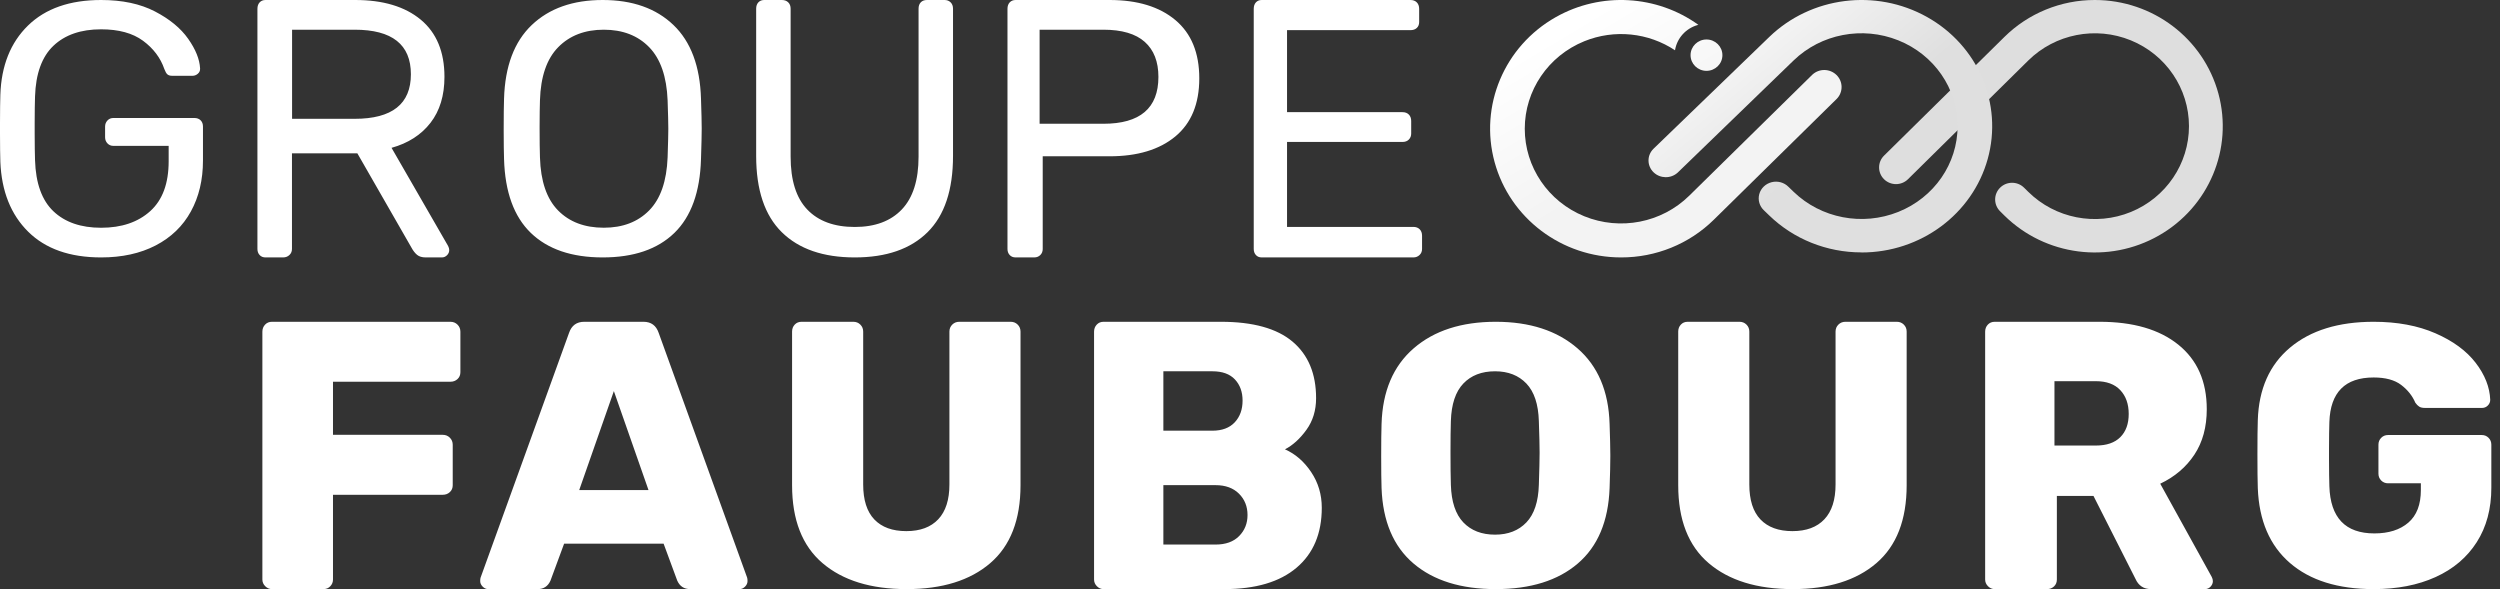 <?xml version="1.0" encoding="UTF-8"?>
<svg width="505px" height="119px" viewBox="0 0 505 119" version="1.1" xmlns="http://www.w3.org/2000/svg" xmlns:xlink="http://www.w3.org/1999/xlink">
    <rect x="0" y="0" width="505" height="119" fill="#333333" stroke="none"/>
    <title>GF_W_Normal</title>
    <defs>
        <linearGradient x1="24.292%" y1="29.968%" x2="54.519%" y2="57.03%" id="linearGradient-1">
            <stop stop-color="#F3F3F3" offset="0%"></stop>
            <stop stop-color="#DFDFDF" offset="100%"></stop>
        </linearGradient>
        <linearGradient x1="8.663%" y1="26.462%" x2="42.034%" y2="67.406%" id="linearGradient-2">
            <stop stop-color="#FFFFFF" offset="0.044%"></stop>
            <stop stop-color="#F3F3F3" offset="100%"></stop>
        </linearGradient>
    </defs>
    <g id="GF_W_Normal" stroke="none" stroke-width="1" fill="none" fill-rule="evenodd">
        <path d="M20.426,52 C24.658,52 28.33,51.194 31.443,49.581 C34.556,47.968 36.927,45.681 38.556,42.719 C40.185,39.758 41,36.328 41,32.428 L41,32.428 L41,25.567 C41,25.037 40.842,24.616 40.526,24.303 C40.21,23.99 39.784,23.833 39.249,23.833 L39.249,23.833 L22.907,23.833 C22.421,23.833 22.019,24.002 21.703,24.339 C21.387,24.676 21.229,25.085 21.229,25.567 L21.229,25.567 L21.229,27.733 C21.229,28.215 21.387,28.624 21.703,28.961 C22.019,29.298 22.421,29.467 22.907,29.467 L22.907,29.467 L34.069,29.467 L34.069,32.572 C34.069,37.05 32.829,40.408 30.348,42.647 C27.868,44.886 24.561,46.006 20.426,46.006 C16.341,46.006 13.131,44.898 10.796,42.683 C8.462,40.469 7.221,37.026 7.076,32.356 C7.033,31.104 7.01,29.327 7.004,27.027 L7.004,24.812 C7.01,22.481 7.033,20.71 7.076,19.5 C7.221,14.878 8.462,11.459 10.796,9.244 C13.131,7.03 16.341,5.922 20.426,5.922 C23.977,5.922 26.798,6.693 28.889,8.233 C30.981,9.774 32.416,11.676 33.194,13.939 C33.388,14.469 33.595,14.83 33.814,15.022 C34.033,15.215 34.361,15.311 34.799,15.311 L34.799,15.311 L38.884,15.311 C39.273,15.311 39.626,15.179 39.942,14.914 C40.258,14.649 40.416,14.324 40.416,13.939 L40.416,13.939 L40.416,13.794 C40.319,11.965 39.517,9.979 38.009,7.836 C36.501,5.694 34.264,3.852 31.297,2.311 C28.33,0.77 24.707,0 20.426,0 C14.104,0 9.179,1.721 5.653,5.164 C2.127,8.606 0.266,13.265 0.072,19.139 C0.029,20.361 0.005,22.246 0,24.795 L0,27.045 C0.005,29.562 0.029,31.453 0.072,32.717 C0.315,38.639 2.188,43.333 5.689,46.8 C9.191,50.267 14.104,52 20.426,52 Z M57.196,52 C57.691,52 58.111,51.839 58.458,51.517 C58.804,51.195 58.977,50.787 58.977,50.291 L58.977,50.291 L58.977,30.977 L72.189,30.977 L83.1,49.994 C83.446,50.638 83.83,51.133 84.25,51.48 C84.671,51.827 85.252,52 85.995,52 L85.995,52 L89.261,52 C89.656,52 90.003,51.851 90.3,51.554 C90.597,51.257 90.745,50.91 90.745,50.514 C90.745,50.267 90.671,49.994 90.522,49.697 L90.522,49.697 L79.092,29.863 C82.457,28.922 85.079,27.238 86.96,24.811 C88.84,22.385 89.78,19.29 89.78,15.526 C89.78,10.474 88.184,6.624 84.993,3.974 C81.801,1.325 77.385,0 71.744,0 L71.744,0 L53.633,0 C53.138,0 52.742,0.161 52.445,0.483 C52.148,0.805 52,1.238 52,1.783 L52,1.783 L52,50.291 C52,50.787 52.148,51.195 52.445,51.517 C52.742,51.839 53.138,52 53.633,52 L53.633,52 L57.196,52 Z M59,24 L59,6 L71.639,6 C79.213,6 83,9 83,15 C83,21 79.213,24 71.639,24 L59,24 Z M121.745,52 C128.003,52 132.828,50.351 136.222,47.053 C139.615,43.755 141.408,38.783 141.601,32.139 C141.697,29.25 141.745,27.204 141.745,26 C141.745,24.748 141.697,22.726 141.601,19.933 C141.408,13.385 139.555,8.426 136.041,5.056 C132.527,1.685 127.762,0 121.745,0 C115.728,0 110.951,1.685 107.413,5.056 C103.875,8.426 102.01,13.385 101.817,19.933 C101.769,21.33 101.745,23.352 101.745,26 L101.746,26.6 C101.749,28.959 101.773,30.806 101.817,32.139 C102.01,38.783 103.815,43.755 107.232,47.053 C110.65,50.351 115.488,52 121.745,52 Z M121.964,46 C118.096,46 115.017,44.835 112.725,42.505 C110.433,40.174 109.215,36.607 109.072,31.802 C109.024,30.36 109,28.438 109,26.036 L109,25.434 C109.004,23.269 109.028,21.548 109.072,20.27 C109.215,15.465 110.444,11.886 112.76,9.532 C115.076,7.177 118.144,6 121.964,6 C125.784,6 128.84,7.177 131.132,9.532 C133.424,11.886 134.666,15.465 134.857,20.27 C134.952,23.057 135,24.979 135,26.036 C135,26.997 134.952,28.919 134.857,31.802 C134.666,36.607 133.424,40.174 131.132,42.505 C128.84,44.835 125.784,46 121.964,46 Z M172.664,52 C179.033,52 183.932,50.303 187.363,46.91 C190.794,43.516 192.51,38.377 192.51,31.493 L192.51,31.493 L192.51,1.758 C192.51,1.221 192.349,0.793 192.028,0.476 C191.708,0.159 191.3,0 190.807,0 L190.807,0 L187.252,0 C186.709,0 186.29,0.159 185.993,0.476 C185.697,0.793 185.549,1.221 185.549,1.758 L185.549,1.758 L185.549,31.639 C185.549,36.376 184.426,39.928 182.18,42.296 C179.934,44.664 176.762,45.848 172.664,45.848 C168.518,45.848 165.321,44.676 163.075,42.332 C160.829,39.989 159.706,36.424 159.706,31.639 L159.706,31.639 L159.706,1.758 C159.706,1.221 159.545,0.793 159.224,0.476 C158.904,0.159 158.472,0 157.929,0 L157.929,0 L154.374,0 C153.881,0 153.486,0.159 153.189,0.476 C152.893,0.793 152.745,1.221 152.745,1.758 L152.745,1.758 L152.745,31.493 C152.745,38.377 154.473,43.516 157.929,46.91 C161.384,50.303 166.296,52 172.664,52 Z M208.906,52 C209.405,52 209.817,51.839 210.142,51.517 C210.467,51.195 210.629,50.787 210.629,50.291 L210.629,50.291 L210.629,31.571 L224.119,31.571 C229.765,31.571 234.199,30.234 237.421,27.56 C240.644,24.886 242.255,20.973 242.255,15.823 C242.255,10.672 240.644,6.748 237.421,4.049 C234.199,1.35 229.765,0 224.119,0 L224.119,0 L205.159,0 C204.659,0 204.259,0.161 203.959,0.483 C203.66,0.805 203.51,1.238 203.51,1.783 L203.51,1.783 L203.51,50.291 C203.51,50.787 203.66,51.195 203.959,51.517 C204.259,51.839 204.659,52 205.159,52 L205.159,52 L208.906,52 Z M222.883,25 L210,25 L210,6 L222.883,6 C226.613,6 229.399,6.819 231.239,8.456 C233.08,10.094 234,12.454 234,15.536 C234,21.845 230.294,25 222.883,25 L222.883,25 Z M285.5,52 C285.988,52 286.402,51.839 286.743,51.517 C287.084,51.195 287.255,50.787 287.255,50.291 L287.255,50.291 L287.255,47.617 C287.255,47.072 287.096,46.639 286.78,46.317 C286.463,45.995 286.036,45.834 285.5,45.834 L285.5,45.834 L259.982,45.834 L259.982,28.674 L283.307,28.674 C283.843,28.674 284.269,28.513 284.586,28.191 C284.903,27.87 285.061,27.461 285.061,26.966 L285.061,26.966 L285.061,24.44 C285.061,23.895 284.903,23.462 284.586,23.14 C284.269,22.818 283.843,22.657 283.307,22.657 L283.307,22.657 L259.982,22.657 L259.982,6.091 L284.915,6.091 C285.451,6.091 285.878,5.943 286.195,5.646 C286.512,5.349 286.67,4.952 286.67,4.457 L286.67,4.457 L286.67,1.783 C286.67,1.238 286.512,0.805 286.195,0.483 C285.878,0.161 285.451,0 284.915,0 L284.915,0 L254.864,0 C254.376,0 253.986,0.161 253.694,0.483 C253.401,0.805 253.255,1.238 253.255,1.783 L253.255,1.783 L253.255,50.291 C253.255,50.787 253.401,51.195 253.694,51.517 C253.986,51.839 254.376,52 254.864,52 L254.864,52 L285.5,52 Z" id="GROUPE" fill="#FFFFFF" fill-rule="nonzero"></path>
        <path d="M65.326,119 C65.894,119 66.359,118.807 66.721,118.421 C67.083,118.036 67.264,117.586 67.264,117.071 L67.264,117.071 L67.264,99.946 L89.434,99.946 C90.003,99.946 90.481,99.766 90.868,99.406 C91.256,99.046 91.45,98.583 91.45,98.017 L91.45,98.017 L91.45,89.84 C91.45,89.274 91.256,88.799 90.868,88.413 C90.481,88.027 90.003,87.834 89.434,87.834 L89.434,87.834 L67.264,87.834 L67.264,77.111 L90.984,77.111 C91.553,77.111 92.031,76.931 92.419,76.571 C92.806,76.211 93,75.749 93,75.183 L93,75.183 L93,67.006 C93,66.44 92.806,65.964 92.419,65.579 C92.031,65.193 91.553,65 90.984,65 L90.984,65 L54.938,65 C54.37,65 53.904,65.193 53.543,65.579 C53.181,65.964 53,66.44 53,67.006 L53,67.006 L53,117.071 C53,117.586 53.194,118.036 53.581,118.421 C53.969,118.807 54.421,119 54.938,119 L54.938,119 L65.326,119 Z M108.582,119 C109.81,119 110.679,118.434 111.19,117.303 L111.19,117.303 L113.952,109.82 L134.048,109.82 L136.81,117.303 C137.321,118.434 138.19,119 139.418,119 L139.418,119 L149.389,119 C149.798,119 150.169,118.833 150.501,118.499 C150.834,118.164 151,117.791 151,117.38 C151,117.071 150.974,116.84 150.923,116.686 L150.923,116.686 L133.051,67.237 C132.54,65.746 131.517,65 129.983,65 L129.983,65 L118.017,65 C116.483,65 115.46,65.746 114.949,67.237 L114.949,67.237 L97.077,116.686 C97.026,116.84 97,117.071 97,117.38 C97,117.791 97.166,118.164 97.499,118.499 C97.831,118.833 98.202,119 98.611,119 L98.611,119 L108.582,119 Z M131,99 L117,99 L124,79 L131,99 Z M183.149,119 C190.331,119 195.959,117.251 200.033,113.752 C204.108,110.254 206.145,105.006 206.145,98.008 L206.145,98.008 L206.145,66.977 C206.145,66.42 205.954,65.951 205.572,65.57 C205.19,65.19 204.719,65 204.159,65 L204.159,65 L193.769,65 C193.208,65 192.737,65.19 192.355,65.57 C191.973,65.951 191.782,66.42 191.782,66.977 L191.782,66.977 L191.782,97.856 C191.782,100.949 191.031,103.294 189.529,104.892 C188.026,106.489 185.874,107.287 183.073,107.287 C180.271,107.287 178.119,106.501 176.617,104.93 C175.114,103.358 174.363,101 174.363,97.856 L174.363,97.856 L174.363,66.977 C174.363,66.42 174.172,65.951 173.79,65.57 C173.408,65.19 172.937,65 172.377,65 L172.377,65 L161.91,65 C161.35,65 160.891,65.19 160.535,65.57 C160.178,65.951 160,66.42 160,66.977 L160,66.977 L160,98.008 C160,105.006 162.05,110.254 166.15,113.752 C170.25,117.251 175.917,119 183.149,119 Z M247.297,119 C253.634,119 258.503,117.56 261.902,114.68 C265.301,111.8 267,107.763 267,102.569 C267,99.894 266.284,97.49 264.853,95.356 C263.422,93.221 261.659,91.691 259.563,90.766 C261.148,89.943 262.592,88.631 263.895,86.831 C265.198,85.031 265.85,82.897 265.85,80.429 C265.85,75.491 264.266,71.686 261.097,69.011 C257.928,66.337 253.098,65 246.607,65 L246.607,65 L222.917,65 C222.354,65 221.894,65.193 221.537,65.579 C221.179,65.964 221,66.44 221,67.006 L221,67.006 L221,117.071 C221,117.586 221.192,118.036 221.575,118.421 C221.958,118.807 222.406,119 222.917,119 L222.917,119 L247.297,119 Z M244.901,87 L235,87 L235,75 L244.901,75 C246.908,75 248.426,75.549 249.455,76.648 C250.485,77.746 251,79.169 251,80.915 C251,82.718 250.472,84.183 249.416,85.31 C248.36,86.437 246.855,87 244.901,87 L244.901,87 Z M245.546,110 L235,110 L235,98 L245.546,98 C247.54,98 249.114,98.573 250.269,99.72 C251.423,100.866 252,102.306 252,104.038 C252,105.72 251.436,107.134 250.308,108.28 C249.18,109.427 247.593,110 245.546,110 L245.546,110 Z M302.143,119 C309.165,119 314.691,117.275 318.721,113.825 C322.751,110.375 324.89,105.3 325.137,98.6 C325.236,95.8 325.286,93.65 325.286,92.15 L325.285,91.85 C325.279,90.407 325.23,88.332 325.137,85.625 C324.94,79.025 322.776,73.938 318.647,70.362 C314.518,66.787 309.016,65 302.143,65 C295.22,65 289.694,66.787 285.565,70.362 C281.435,73.938 279.272,79.025 279.074,85.625 C279.025,87.075 279,89.25 279,92.15 C279,95.05 279.025,97.2 279.074,98.6 C279.321,105.3 281.473,110.375 285.527,113.825 C289.582,117.275 295.121,119 302.143,119 Z M302,108 C299.305,108 297.169,107.175 295.593,105.525 C294.017,103.875 293.178,101.348 293.076,97.943 C293.025,96.424 293,94.25 293,91.421 C293,88.645 293.025,86.524 293.076,85.057 C293.178,81.652 294.017,79.125 295.593,77.475 C297.169,75.825 299.305,75 302,75 C304.644,75 306.754,75.825 308.331,77.475 C309.907,79.125 310.746,81.652 310.847,85.057 C310.949,87.99 311,90.112 311,91.421 C311,92.731 310.949,94.905 310.847,97.943 C310.746,101.348 309.907,103.875 308.331,105.525 C306.754,107.175 304.644,108 302,108 Z M362.149,119 C369.331,119 374.959,117.251 379.033,113.752 C383.108,110.254 385.145,105.006 385.145,98.008 L385.145,98.008 L385.145,66.977 C385.145,66.42 384.954,65.951 384.572,65.57 C384.19,65.19 383.719,65 383.159,65 L383.159,65 L372.769,65 C372.208,65 371.737,65.19 371.355,65.57 C370.973,65.951 370.782,66.42 370.782,66.977 L370.782,66.977 L370.782,97.856 C370.782,100.949 370.031,103.294 368.529,104.892 C367.026,106.489 364.874,107.287 362.073,107.287 C359.271,107.287 357.119,106.501 355.617,104.93 C354.114,103.358 353.363,101 353.363,97.856 L353.363,97.856 L353.363,66.977 C353.363,66.42 353.172,65.951 352.79,65.57 C352.408,65.19 351.937,65 351.377,65 L351.377,65 L340.91,65 C340.35,65 339.891,65.19 339.535,65.57 C339.178,65.951 339,66.42 339,66.977 L339,66.977 L339,98.008 C339,105.006 341.05,110.254 345.15,113.752 C349.25,117.251 354.917,119 362.149,119 Z M413.482,119 C414.047,119 414.523,118.82 414.908,118.46 C415.293,118.1 415.486,117.637 415.486,117.071 L415.486,117.071 L415.486,100.177 L422.883,100.177 L431.358,116.917 C431.975,118.306 433.028,119 434.518,119 L434.518,119 L445.382,119 C445.844,119 446.229,118.833 446.538,118.499 C446.846,118.164 447,117.791 447,117.38 C447,117.123 446.923,116.84 446.769,116.531 L446.769,116.531 L436.367,97.709 C439.295,96.32 441.594,94.366 443.263,91.846 C444.932,89.326 445.767,86.266 445.767,82.666 C445.767,77.06 443.854,72.714 440.027,69.629 C436.2,66.543 430.896,65 424.116,65 L424.116,65 L402.926,65 C402.361,65 401.899,65.193 401.539,65.579 C401.18,65.964 401,66.44 401,67.006 L401,67.006 L401,117.071 C401,117.586 401.193,118.036 401.578,118.421 C401.963,118.807 402.413,119 402.926,119 L402.926,119 L413.482,119 Z M423.367,90 L415,90 L415,77 L423.367,77 C425.528,77 427.173,77.604 428.304,78.812 C429.435,80.02 430,81.622 430,83.618 C430,85.614 429.435,87.177 428.304,88.306 C427.173,89.435 425.528,90 423.367,90 L423.367,90 Z M479.476,119 C484.246,119 488.419,118.188 491.996,116.562 C495.574,114.938 498.344,112.588 500.306,109.513 C502.269,106.438 503.25,102.775 503.25,98.525 L503.25,98.525 L503.25,89.825 C503.25,89.275 503.064,88.812 502.691,88.438 C502.318,88.062 501.859,87.875 501.312,87.875 L501.312,87.875 L482.382,87.875 C481.836,87.875 481.376,88.062 481.004,88.438 C480.631,88.812 480.445,89.275 480.445,89.825 L480.445,89.825 L480.445,95.675 C480.445,96.225 480.631,96.688 481.004,97.062 C481.376,97.438 481.836,97.625 482.382,97.625 L482.382,97.625 L489.015,97.625 L489.015,98.975 C489.015,101.925 488.171,104.125 486.481,105.575 C484.792,107.025 482.507,107.75 479.625,107.75 C473.762,107.75 470.731,104.575 470.533,98.225 C470.49,96.968 470.465,95.167 470.46,92.821 L470.46,90.58 C470.465,88.24 470.49,86.463 470.533,85.25 C470.731,79.25 473.713,76.25 479.476,76.25 C481.861,76.25 483.712,76.75 485.028,77.75 C486.345,78.75 487.301,79.95 487.897,81.35 C488.146,81.7 488.407,81.963 488.68,82.138 C488.953,82.312 489.338,82.4 489.835,82.4 L489.835,82.4 L501.387,82.4 C501.834,82.4 502.219,82.237 502.542,81.912 C502.865,81.588 503.026,81.2 503.026,80.75 C502.927,78.2 501.946,75.713 500.083,73.287 C498.219,70.862 495.512,68.875 491.959,67.325 C488.407,65.775 484.246,65 479.476,65 C472.371,65 466.744,66.737 462.596,70.213 C458.447,73.688 456.273,78.575 456.075,84.875 C456.025,86.325 456,88.625 456,91.775 C456,94.925 456.025,97.2 456.075,98.6 C456.323,105.15 458.484,110.188 462.558,113.713 C466.632,117.237 472.272,119 479.476,119 Z" id="FAUBOURG" fill="#FFFFFF" fill-rule="nonzero"></path>
        <g id="Group-Copy" transform="translate(301, 0)">
            <g id="Fichier-1-Copy-6" transform="translate(32, 0)">
                <path d="M90.158,0 C101.854,0.002 112.092,7.755 115.118,18.903 C118.144,30.051 113.204,41.814 103.074,47.584 C92.944,53.354 80.149,51.691 71.878,43.53 L71.023,42.681 C69.688,41.364 69.686,39.229 71.021,37.911 C72.355,36.592 74.52,36.591 75.856,37.908 L76.711,38.751 C82.149,44.118 90.328,45.724 97.434,42.82 C104.539,39.917 109.173,33.075 109.173,25.486 C109.173,17.898 104.539,11.056 97.434,8.152 C90.328,5.249 82.149,6.855 76.711,12.221 L52.409,36.205 C51.074,37.521 48.911,37.521 47.577,36.205 C46.242,34.888 46.242,32.753 47.577,31.437 L71.878,7.475 C76.721,2.683 83.299,-0.007 90.158,0 Z" id="Path" fill="#DEDEDE" fill-rule="nonzero"></path>
                <path d="M43.022,50.984 C36.024,50.994 29.312,48.304 24.374,43.511 L23.341,42.513 C22.423,41.668 22.051,40.408 22.369,39.221 C22.688,38.035 23.647,37.109 24.874,36.803 C26.102,36.496 27.405,36.857 28.278,37.746 L29.305,38.739 C34.854,44.104 43.201,45.71 50.453,42.807 C57.704,39.903 62.433,33.063 62.433,25.476 C62.433,17.889 57.704,11.049 50.453,8.146 C43.201,5.243 34.854,6.848 29.305,12.214 L5.896,34.863 C4.525,36.125 2.363,36.1 1.024,34.807 C-0.316,33.513 -0.344,31.423 0.96,30.096 L24.374,7.484 C32.813,-0.687 45.879,-2.357 56.225,3.413 C66.571,9.183 71.616,20.954 68.521,32.106 C65.427,43.258 54.967,51.009 43.022,51 L43.022,50.984 Z" id="Path" fill="url(#linearGradient-1)" fill-rule="nonzero"></path>
                <g id="Fichier-2" transform="translate(44.379, 0)"></g>
            </g>
            <path d="M42.067,5.015 L41.928,5.053 C39.553,5.725 37.741,7.708 37.353,10.156 C32.009,6.605 25.125,5.848 19.017,8.335 C11.745,11.295 7.003,18.271 7.003,26.008 C7.003,33.746 11.745,40.722 19.017,43.682 C26.288,46.643 34.658,45.005 40.223,39.534 L65.087,15.091 C66.462,13.804 68.63,13.83 69.974,15.149 C71.317,16.468 71.345,18.599 70.038,19.952 L45.174,44.4 C40.215,49.278 33.483,52.013 26.468,52 C14.491,52.008 4.004,44.103 0.904,32.731 C-2.196,21.358 2.864,9.357 13.24,3.476 C22.416,-1.725 33.724,-0.991 42.067,5.015 Z M43.709,7.975 C45.486,7.975 46.927,9.393 46.927,11.143 C46.927,12.893 45.486,14.311 43.709,14.311 C41.933,14.311 40.492,12.893 40.492,11.143 C40.492,9.393 41.933,7.975 43.709,7.975 Z" id="Combined-Shape" fill="url(#linearGradient-2)" fill-rule="nonzero"></path>
        </g>
    </g>
</svg>